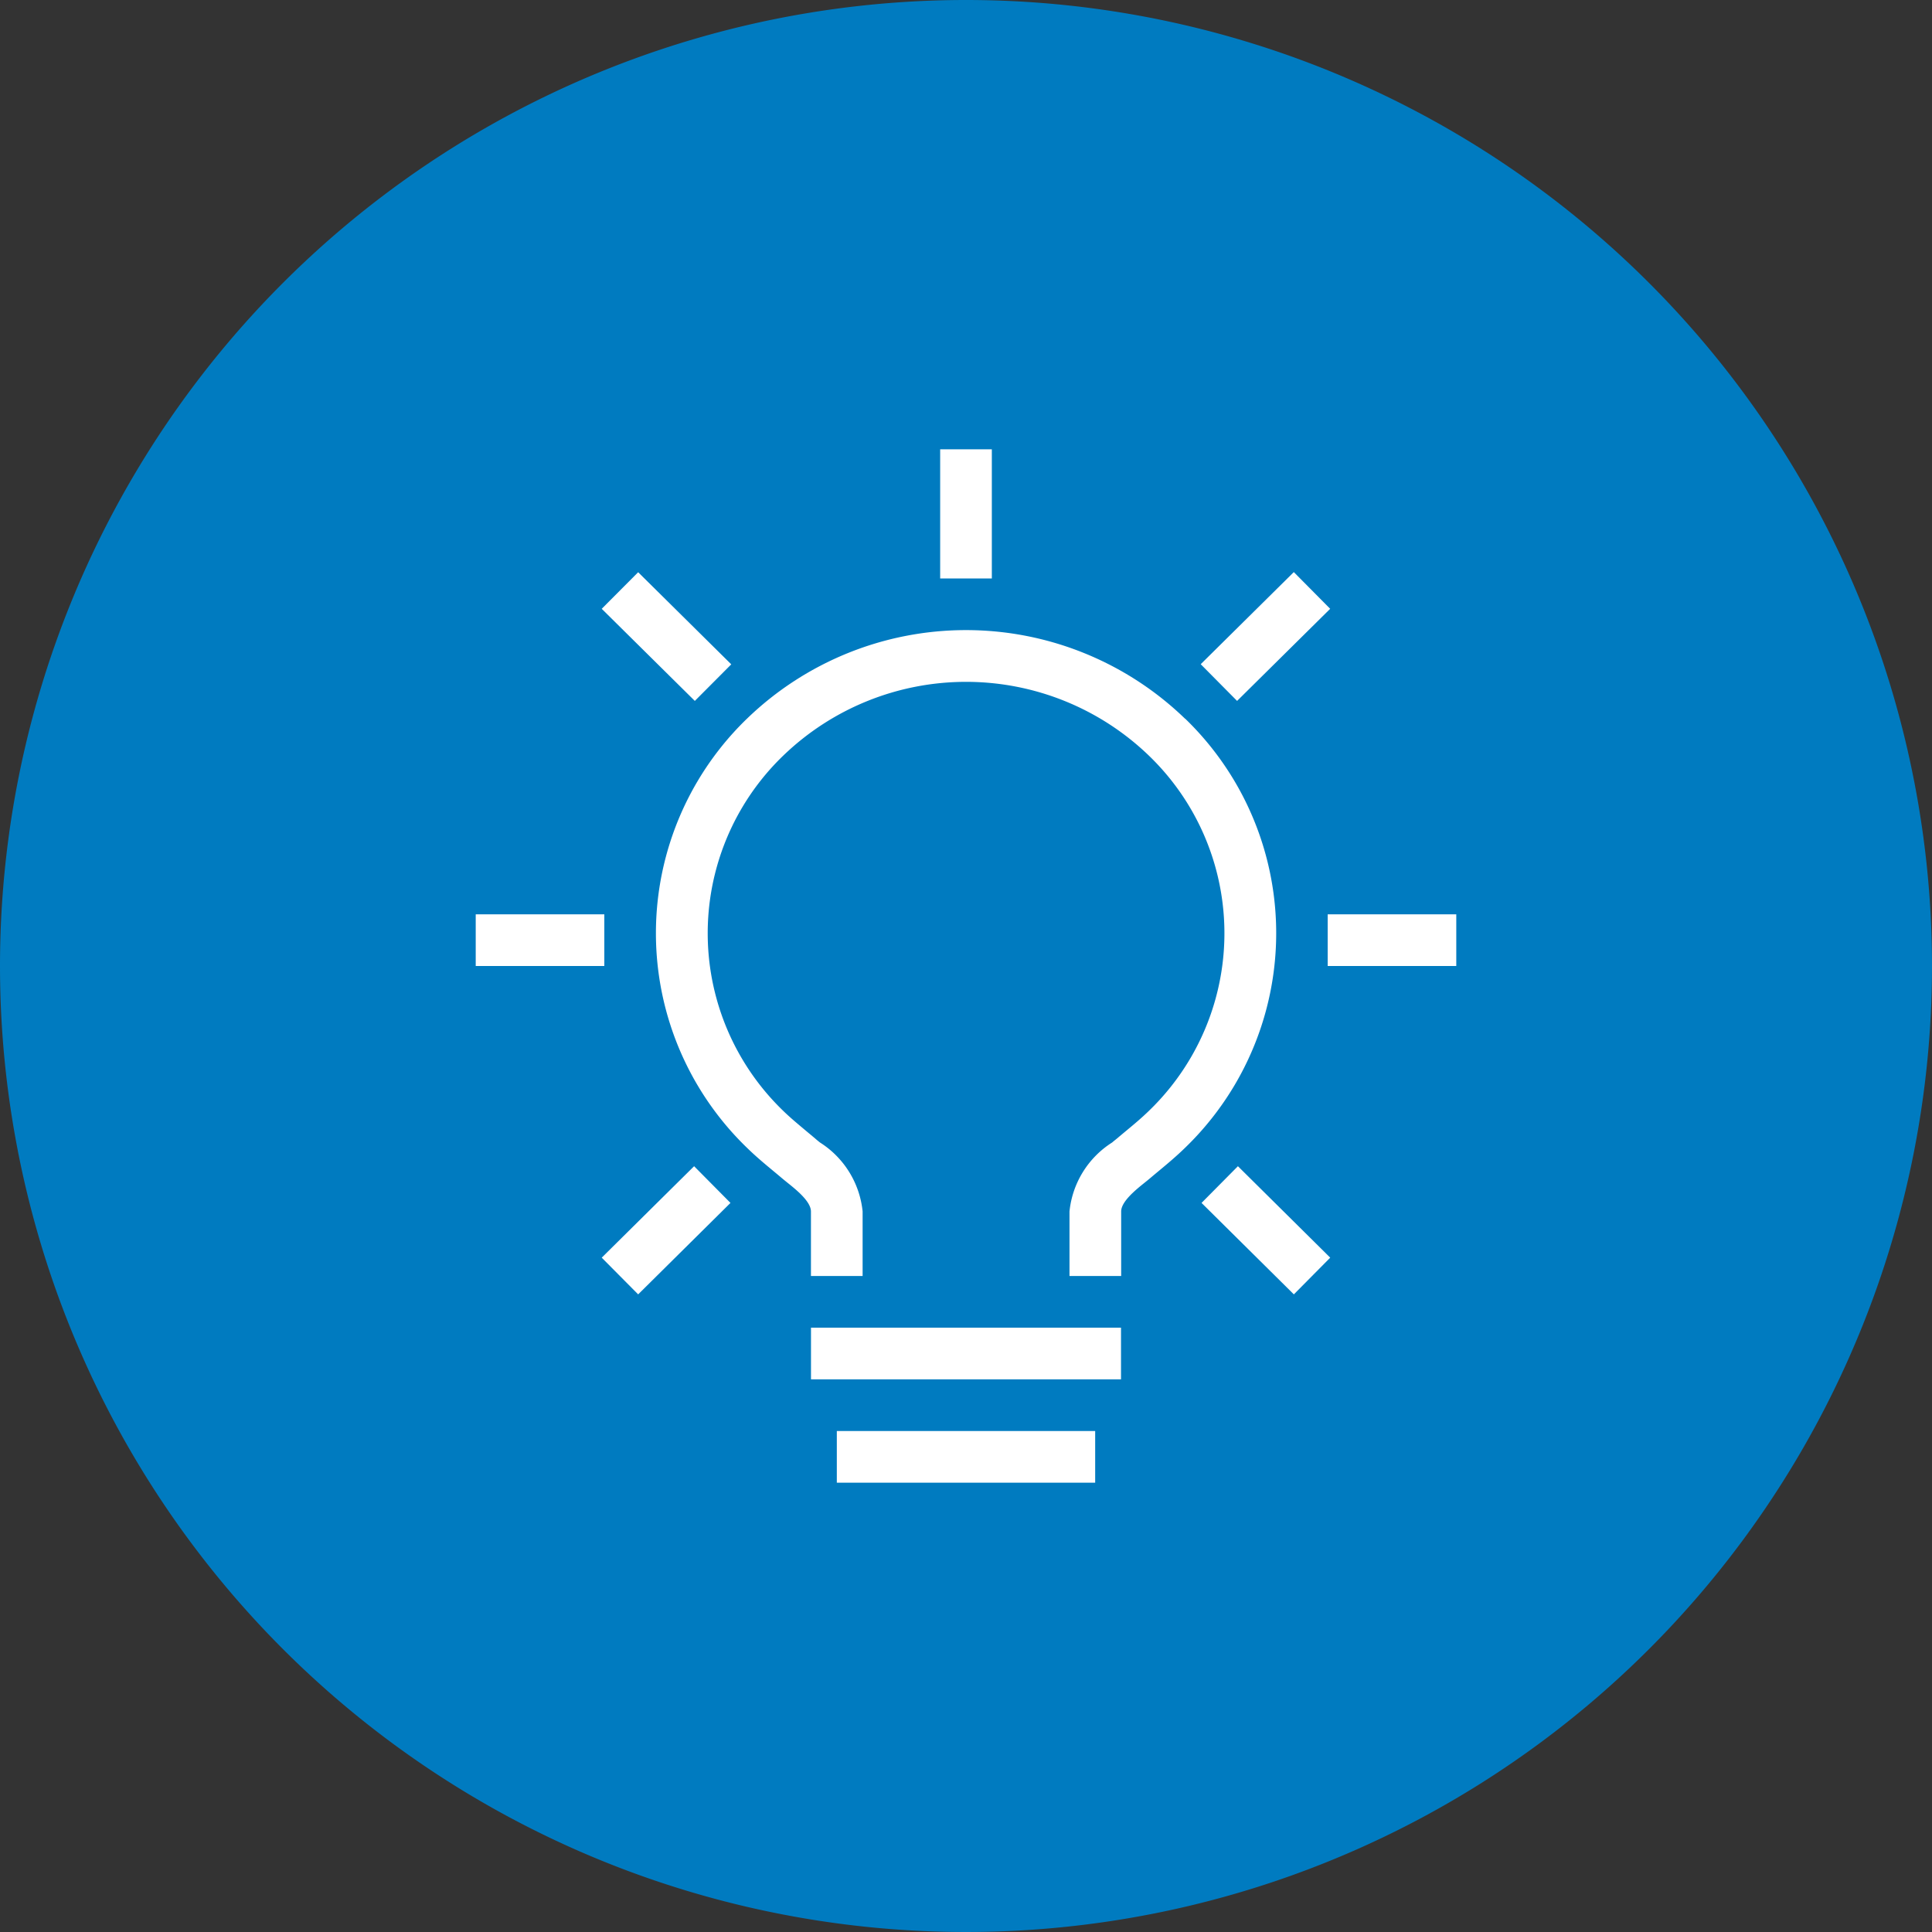 <svg xmlns="http://www.w3.org/2000/svg" width="86" height="86" viewBox="0 0 86 86">
  <rect x="0" y="0" width="86" height="86" fill="#333333" stroke="none"/>
  <g id="impact_2" data-name="impact 2" transform="translate(-209 -700)">
    <g id="Group_39303" data-name="Group 39303">
      <rect id="Rectangle_153721" data-name="Rectangle 153721" width="86" height="86" transform="translate(209 700)" fill="#383838" opacity="0"/>
      <path id="Path_73246" data-name="Path 73246" d="M43.06.05a43,43,0,1,1-43,43,43,43,0,0,1,43-43Z" transform="translate(208.94 699.95)" fill="#007bc0"/>
      <rect id="Rectangle_153728" data-name="Rectangle 153728" width="46" height="46" transform="translate(229 720)" fill="#383838" opacity="0"/>
      <path id="lightbulb" d="M29.812,47.912l1.619,1.634-4.109,4.071L25.7,51.983ZM58.126,23.1l-1.619-1.634-4.144,4.1L53.982,27.2ZM52.4,49.546l4.109,4.071,1.619-1.634-4.109-4.071ZM31.466,25.572l-4.144-4.1L25.7,23.1l4.144,4.1ZM35.015,57.4h13.8V55.1h-13.8Zm1.15,4.6h11.5V59.7h-11.5Zm15.5-34.009a14.026,14.026,0,0,0-19.5,0,13.278,13.278,0,0,0,0,19.1c.4.391.788.713,1.162,1.024.129.107.26.216.393.329.074.062.159.131.252.206.389.312,1.041.835,1.041,1.277V52.8h2.3V49.925a4.127,4.127,0,0,0-1.9-3.07c-.075-.06-.144-.115-.2-.166-.14-.119-.277-.232-.411-.344-.355-.3-.691-.574-1.026-.9a10.978,10.978,0,0,1,0-15.806,11.726,11.726,0,0,1,16.284,0,10.978,10.978,0,0,1,0,15.806c-.336.327-.671.606-1.026.9-.135.112-.271.226-.412.345-.059.05-.128.1-.2.165a4.127,4.127,0,0,0-1.9,3.07V52.8h2.3V49.925c0-.441.652-.964,1.041-1.277.093-.075.178-.143.252-.206.134-.114.264-.222.393-.329.374-.311.761-.633,1.162-1.024a13.278,13.278,0,0,0,0-19.1Zm6.35,8.709V39h5.724V36.7Zm-32.2,0H20.091V39h5.724ZM43.065,16h-2.3v5.75h2.3Z" transform="translate(210.085 704)" fill="#fff"/>
    </g>
  </g>
</svg>
